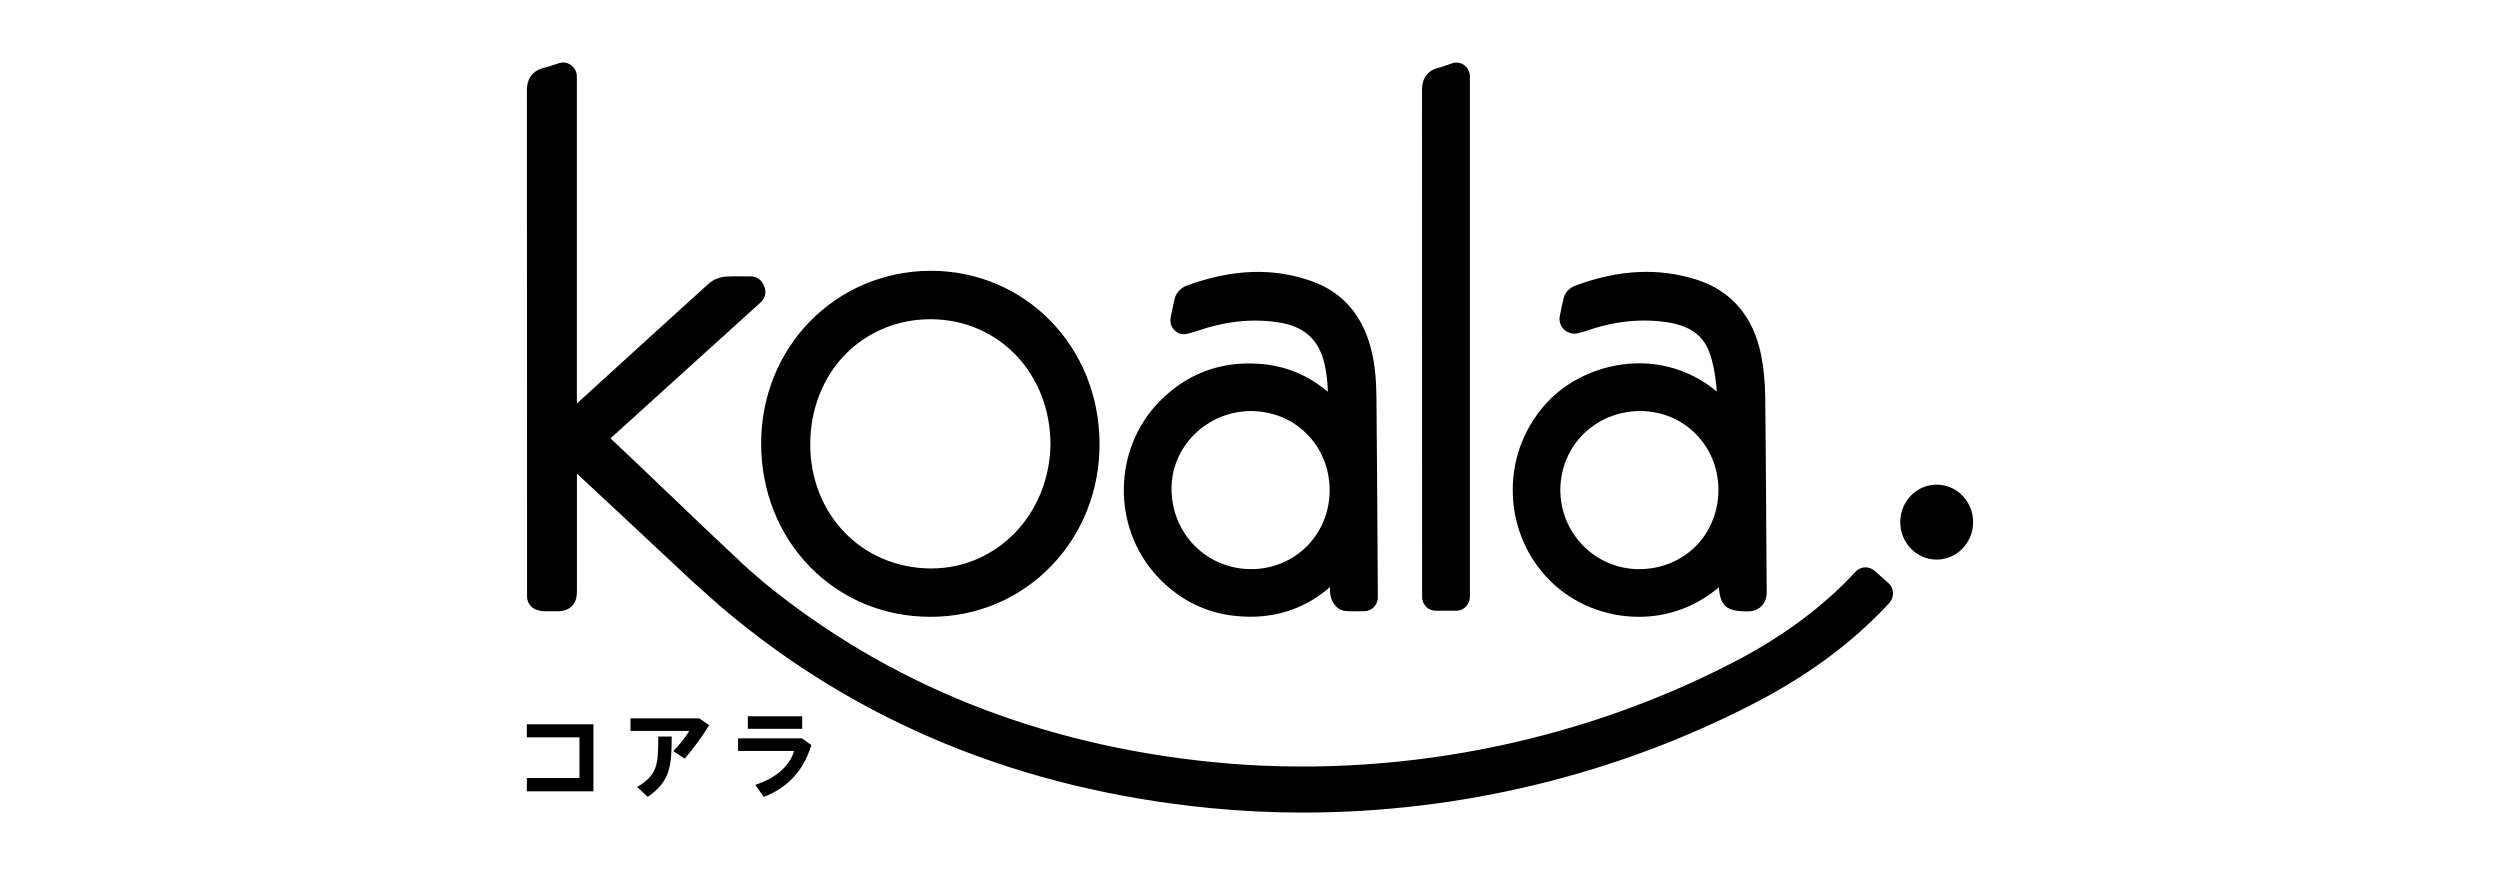 <?xml version="1.0" encoding="utf-8"?>
<!-- Generator: Adobe Illustrator 16.0.4, SVG Export Plug-In . SVG Version: 6.00 Build 0)  -->
<!DOCTYPE svg PUBLIC "-//W3C//DTD SVG 1.1//EN" "http://www.w3.org/Graphics/SVG/1.1/DTD/svg11.dtd">
<svg version="1.1" id="レイヤー_1" xmlns="http://www.w3.org/2000/svg" xmlns:xlink="http://www.w3.org/1999/xlink" x="0px"
	 y="0px" width="100px" height="35px" viewBox="0 0 100 35" enable-background="new 0 0 100 35" xml:space="preserve">
<g>
	<g>
		<path d="M21.074,29.493h2.104v1.627h-2.104v0.534h2.664v-2.683h-2.664V29.493z M25.487,31.481l0.423,0.394
			c0.888-0.619,0.958-1.195,0.958-2.413h-0.538C26.331,30.589,26.303,30.989,25.487,31.481z M25.221,28.731v0.506h2.35
			c-0.132,0.226-0.396,0.562-0.639,0.807l0.458,0.302c0.337-0.391,0.709-0.899,0.976-1.338l-0.396-0.276H25.221z M29.523,29.533
			v0.505h2.241c-0.174,0.589-0.712,1.087-1.552,1.354l0.34,0.484c0.932-0.36,1.594-1.034,1.9-2.075l-0.375-0.269H29.523
			L29.523,29.533z M32.088,28.651h-2.175v0.502h2.175V28.651z M32.401,22.676c1.262,1.289,2.971,1.997,4.816,1.997h0.031
			c1.83-0.007,3.536-0.725,4.796-2.028c1.259-1.298,1.947-3.043,1.938-4.915c-0.018-3.869-2.973-6.899-6.758-6.899
			c-3.806,0.019-6.783,3.057-6.778,6.92C30.449,19.642,31.145,21.392,32.401,22.676z M33.821,14.167
			c0.89-0.9,2.094-1.398,3.396-1.398h0.073c2.689,0.04,4.724,2.192,4.729,5.005c-0.04,2.783-2.13,4.964-4.762,4.964h-0.052
			c-2.732-0.029-4.793-2.162-4.795-4.96C32.411,16.375,32.912,15.092,33.821,14.167z M65.562,24.673
			c0.133,0,0.271-0.007,0.402-0.017c1.032-0.083,1.996-0.49,2.793-1.166c0.047,0.753,0.314,0.966,1.115,0.966
			c0.105,0,0.384,0.005,0.593-0.216c0.209-0.216,0.207-0.498,0.203-0.59c-0.009-0.999-0.014-1.998-0.021-3v-0.178
			c-0.011-1.524-0.019-3.047-0.038-4.571c-0.007-0.62-0.062-1.195-0.166-1.708c-0.307-1.53-1.197-2.568-2.574-3.005
			c-1.528-0.487-3.12-0.408-4.864,0.24c-0.18,0.067-0.39,0.23-0.459,0.493c-0.045,0.18-0.079,0.362-0.117,0.542l-0.04,0.191
			c-0.055,0.273,0.112,0.56,0.364,0.644c0.047,0.021,0.188,0.08,0.38,0.028c0.088-0.022,0.171-0.044,0.259-0.073
			c1.159-0.406,2.242-0.524,3.312-0.359c0.886,0.137,1.413,0.514,1.666,1.184c0.137,0.371,0.229,0.811,0.283,1.349
			c0.006,0.078,0.014,0.156,0.018,0.234c-0.976-0.813-2.001-1.061-2.752-1.117c-1.459-0.105-2.983,0.463-3.971,1.485
			C61.012,17,60.5,18.278,60.51,19.63c0.007,1.357,0.533,2.631,1.478,3.584C62.907,24.142,64.208,24.673,65.562,24.673z
			 M65.62,16.441c1.752,0.01,3.122,1.4,3.117,3.161c-0.003,0.855-0.322,1.649-0.897,2.237c-0.589,0.596-1.4,0.926-2.284,0.928
			c-0.864-0.006-1.668-0.352-2.264-0.975c-0.572-0.6-0.884-1.388-0.878-2.221C62.432,17.815,63.829,16.441,65.62,16.441z
			 M49.354,24.63c0.219,0.026,0.439,0.04,0.659,0.04c1.205,0,2.272-0.396,3.182-1.183c0.004,0.076,0.007,0.157,0.012,0.235
			c0.013,0.268,0.215,0.682,0.608,0.716c0.201,0.018,0.396,0.015,0.566,0.012l0.19-0.002c0.3,0,0.542-0.248,0.542-0.558
			l-0.012-1.963c-0.013-1.999-0.022-3.994-0.043-5.993c-0.007-0.583-0.038-1.031-0.105-1.446c-0.27-1.657-1.101-2.748-2.476-3.238
			c-1.545-0.553-3.186-0.494-5.015,0.177c-0.175,0.065-0.404,0.237-0.473,0.509c-0.044,0.175-0.08,0.354-0.118,0.548l-0.045,0.213
			c-0.037,0.19,0.023,0.386,0.161,0.52c0.137,0.133,0.327,0.184,0.507,0.133l0.114-0.03c0.083-0.022,0.154-0.04,0.224-0.065
			c1.164-0.405,2.248-0.524,3.312-0.359c1.022,0.157,1.603,0.68,1.833,1.645c0.087,0.372,0.125,0.749,0.138,1.13
			c-0.807-0.676-1.706-1.044-2.732-1.117c-1.558-0.115-2.904,0.389-3.998,1.499c-1.875,1.905-1.915,5.049-0.089,7.01
			C47.144,23.967,48.171,24.495,49.354,24.63z M47.764,17.387c0.599-0.6,1.405-0.937,2.265-0.946
			c0.866,0.007,1.651,0.319,2.238,0.91c0.587,0.588,0.913,1.38,0.918,2.233c0.009,0.85-0.308,1.646-0.887,2.242
			c-0.585,0.601-1.377,0.931-2.229,0.939h-0.022c-1.766,0-3.164-1.394-3.186-3.182C46.852,18.76,47.172,17.98,47.764,17.387z
			 M56.882,23.872c0,0.308,0.246,0.557,0.543,0.557h0.831c0.298,0,0.54-0.249,0.54-0.557V3.059c0-0.179-0.085-0.347-0.223-0.451
			c-0.14-0.103-0.32-0.133-0.483-0.078c-0.073,0.023-0.139,0.049-0.204,0.072c-0.126,0.046-0.224,0.08-0.314,0.101
			c-0.261,0.052-0.695,0.243-0.692,0.901c0.003,5.429,0.003,10.775,0.003,16.171V23.872z M74.981,22.831h-0.002
			c-0.221-0.198-0.555-0.18-0.758,0.039c-1.272,1.382-2.907,2.596-4.853,3.605c-6.324,3.286-13.714,4.709-20.804,4.014
			c-6.967-0.686-13.04-3.114-18.044-7.218c-0.548-0.472-0.774-0.675-0.829-0.728l-0.043-0.046c-1.113-1.038-1.974-1.862-2.808-2.664
			l-0.031-0.027c-0.724-0.695-1.471-1.41-2.388-2.272l6.011-5.444c0.187-0.168,0.237-0.442,0.124-0.667l-0.031-0.061
			c-0.093-0.189-0.281-0.306-0.486-0.306l-0.289-0.002c-0.227-0.002-0.463-0.006-0.705,0.008c-0.263,0.018-0.528,0.127-0.706,0.29
			c-1.591,1.441-3.179,2.888-4.764,4.333l-0.501,0.458V3.057c0-0.179-0.086-0.348-0.23-0.452c-0.14-0.1-0.318-0.13-0.48-0.079
			c-0.081,0.025-0.156,0.051-0.241,0.079c-0.121,0.041-0.23,0.076-0.34,0.101c-0.264,0.058-0.708,0.251-0.707,0.904
			c0.006,5.777,0.006,11.553,0.006,17.329v2.922c0,0.245,0.164,0.467,0.389,0.532l0.042,0.014c0.042,0.016,0.115,0.038,0.211,0.041
			c0.147,0.003,0.294,0.003,0.459,0.003c0.233,0,0.475-0.001,0.675-0.19c0.219-0.207,0.219-0.46,0.219-0.706v-4.612
			c0.781,0.732,1.44,1.344,2.104,1.962l0.047,0.043c0.758,0.708,1.528,1.425,2.498,2.336c0.046,0.041,0.572,0.508,0.896,0.796
			l0.184,0.164c0.052,0.047,0.086,0.074,0.11,0.092c5.376,4.558,11.925,7.241,19.467,7.984c1.229,0.122,2.48,0.183,3.728,0.183
			c6.31,0,12.57-1.521,18.104-4.395c2.138-1.107,3.941-2.45,5.358-3.99c0.1-0.11,0.154-0.259,0.148-0.409
			c-0.009-0.15-0.076-0.292-0.188-0.391L74.981,22.831z M77.466,19.385c-0.804,0-1.456,0.674-1.456,1.499
			c0,0.829,0.652,1.5,1.456,1.5c0.805,0,1.459-0.671,1.459-1.5C78.926,20.059,78.271,19.385,77.466,19.385z"/>
	</g>
</g>
</svg>
